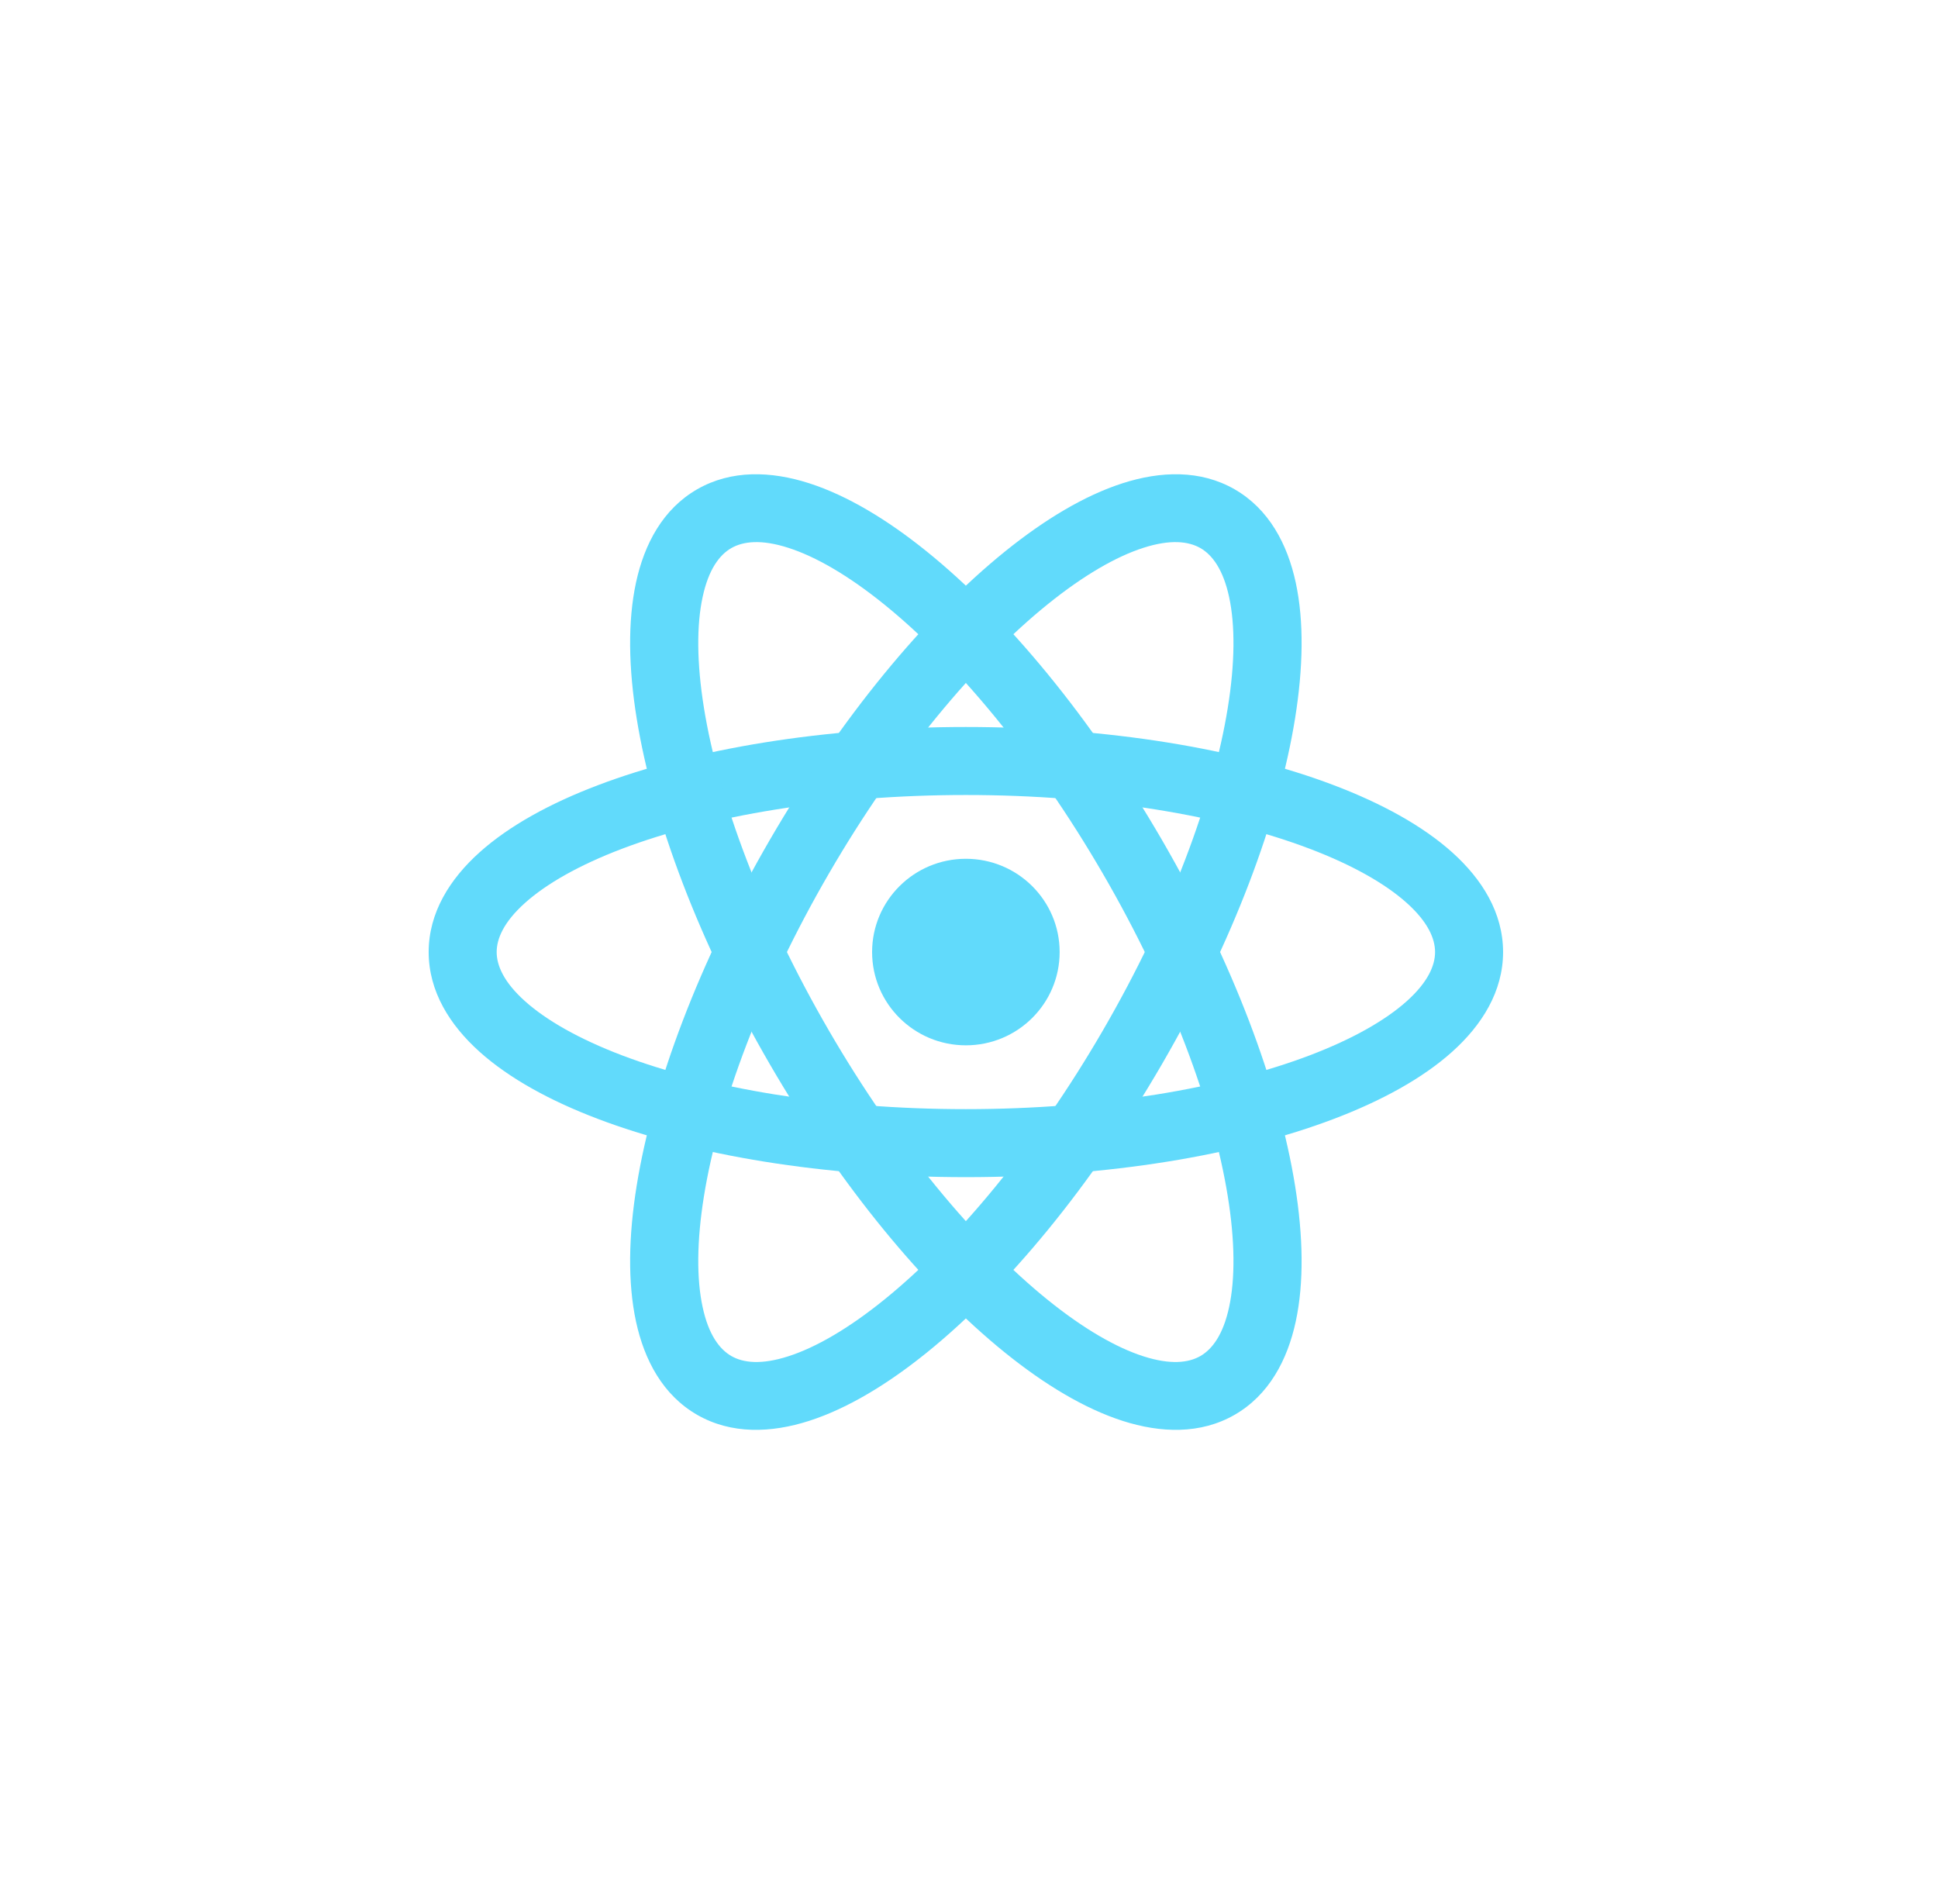 <svg width="57" height="56" viewBox="0 0 57 56" fill="none" xmlns="http://www.w3.org/2000/svg">
<path d="M28.408 30.743C29.931 30.743 31.166 29.515 31.166 28C31.166 26.485 29.931 25.257 28.408 25.257C26.885 25.257 25.65 26.485 25.65 28C25.65 29.515 26.885 30.743 28.408 30.743Z" fill="#61DAFB"/>
<path fill-rule="evenodd" clip-rule="evenodd" d="M15.439 26.557C14.814 27.118 14.608 27.608 14.608 28C14.608 28.392 14.814 28.882 15.439 29.443C16.064 30.004 17.025 30.555 18.298 31.039C20.836 32.002 24.41 32.62 28.408 32.62C32.405 32.62 35.98 32.002 38.518 31.039C39.791 30.555 40.752 30.004 41.377 29.443C42.002 28.882 42.208 28.392 42.208 28C42.208 27.608 42.002 27.118 41.377 26.557C40.752 25.996 39.791 25.445 38.518 24.961C35.98 23.997 32.405 23.381 28.408 23.381C24.41 23.381 20.836 23.997 18.298 24.961C17.025 25.445 16.064 25.996 15.439 26.557ZM17.588 23.092C20.406 22.022 24.232 21.381 28.408 21.381C32.584 21.381 36.41 22.022 39.228 23.092C40.633 23.625 41.84 24.285 42.713 25.069C43.585 25.852 44.208 26.84 44.208 28C44.208 29.16 43.585 30.148 42.713 30.931C41.84 31.715 40.633 32.375 39.228 32.908C36.41 33.978 32.584 34.62 28.408 34.62C24.232 34.62 20.406 33.978 17.588 32.908C16.182 32.375 14.976 31.715 14.103 30.931C13.231 30.148 12.608 29.16 12.608 28C12.608 26.84 13.231 25.852 14.103 25.069C14.976 24.285 16.182 23.625 17.588 23.092Z" fill="#61DAFB"/>
<path fill-rule="evenodd" clip-rule="evenodd" d="M23.188 16.112C22.388 15.854 21.856 15.921 21.51 16.119C21.164 16.317 20.84 16.742 20.665 17.561C20.488 18.379 20.489 19.482 20.704 20.818C21.134 23.485 22.383 26.87 24.381 30.312C26.379 33.754 28.703 36.522 30.81 38.225C31.867 39.079 32.827 39.631 33.627 39.888C34.428 40.146 34.96 40.08 35.306 39.881C35.651 39.682 35.975 39.258 36.151 38.439C36.327 37.621 36.327 36.519 36.111 35.182C35.682 32.515 34.432 29.13 32.434 25.688C30.436 22.247 28.113 19.478 26.005 17.775C24.949 16.921 23.989 16.369 23.188 16.112ZM27.266 16.226C29.608 18.119 32.08 21.095 34.169 24.692C36.258 28.29 37.613 31.907 38.09 34.87C38.328 36.348 38.357 37.718 38.111 38.862C37.865 40.006 37.316 41.033 36.31 41.611C35.304 42.188 34.135 42.147 33.015 41.787C31.896 41.427 30.718 40.718 29.55 39.774C27.208 37.881 24.736 34.905 22.647 31.308C20.558 27.71 19.203 24.093 18.726 21.13C18.487 19.652 18.459 18.282 18.705 17.138C18.951 15.994 19.5 14.967 20.506 14.389C21.512 13.812 22.681 13.853 23.8 14.213C24.919 14.573 26.098 15.282 27.266 16.226Z" fill="#61DAFB"/>
<path fill-rule="evenodd" clip-rule="evenodd" d="M36.151 17.561C35.975 16.742 35.651 16.317 35.306 16.119C34.96 15.921 34.428 15.854 33.627 16.112C32.827 16.369 31.867 16.921 30.81 17.775C28.703 19.478 26.379 22.247 24.381 25.688C22.383 29.13 21.134 32.515 20.704 35.182C20.489 36.519 20.488 37.621 20.665 38.439C20.84 39.258 21.164 39.682 21.51 39.881C21.856 40.08 22.388 40.146 23.188 39.888C23.989 39.631 24.949 39.079 26.005 38.225C28.113 36.522 30.436 33.754 32.434 30.312C34.432 26.87 35.682 23.485 36.111 20.818C36.327 19.482 36.327 18.379 36.151 17.561ZM38.09 21.13C37.613 24.093 36.258 27.71 34.169 31.308C32.08 34.905 29.608 37.881 27.266 39.774C26.098 40.718 24.919 41.427 23.8 41.787C22.681 42.147 21.512 42.188 20.506 41.611C19.5 41.033 18.951 40.006 18.705 38.862C18.459 37.718 18.487 36.348 18.726 34.87C19.203 31.907 20.558 28.29 22.647 24.692C24.736 21.095 27.208 18.119 29.55 16.226C30.718 15.282 31.896 14.573 33.015 14.213C34.135 13.853 35.304 13.812 36.31 14.389C37.316 14.967 37.865 15.994 38.111 17.138C38.357 18.282 38.328 19.652 38.09 21.13Z" fill="#61DAFB"/>
</svg>
